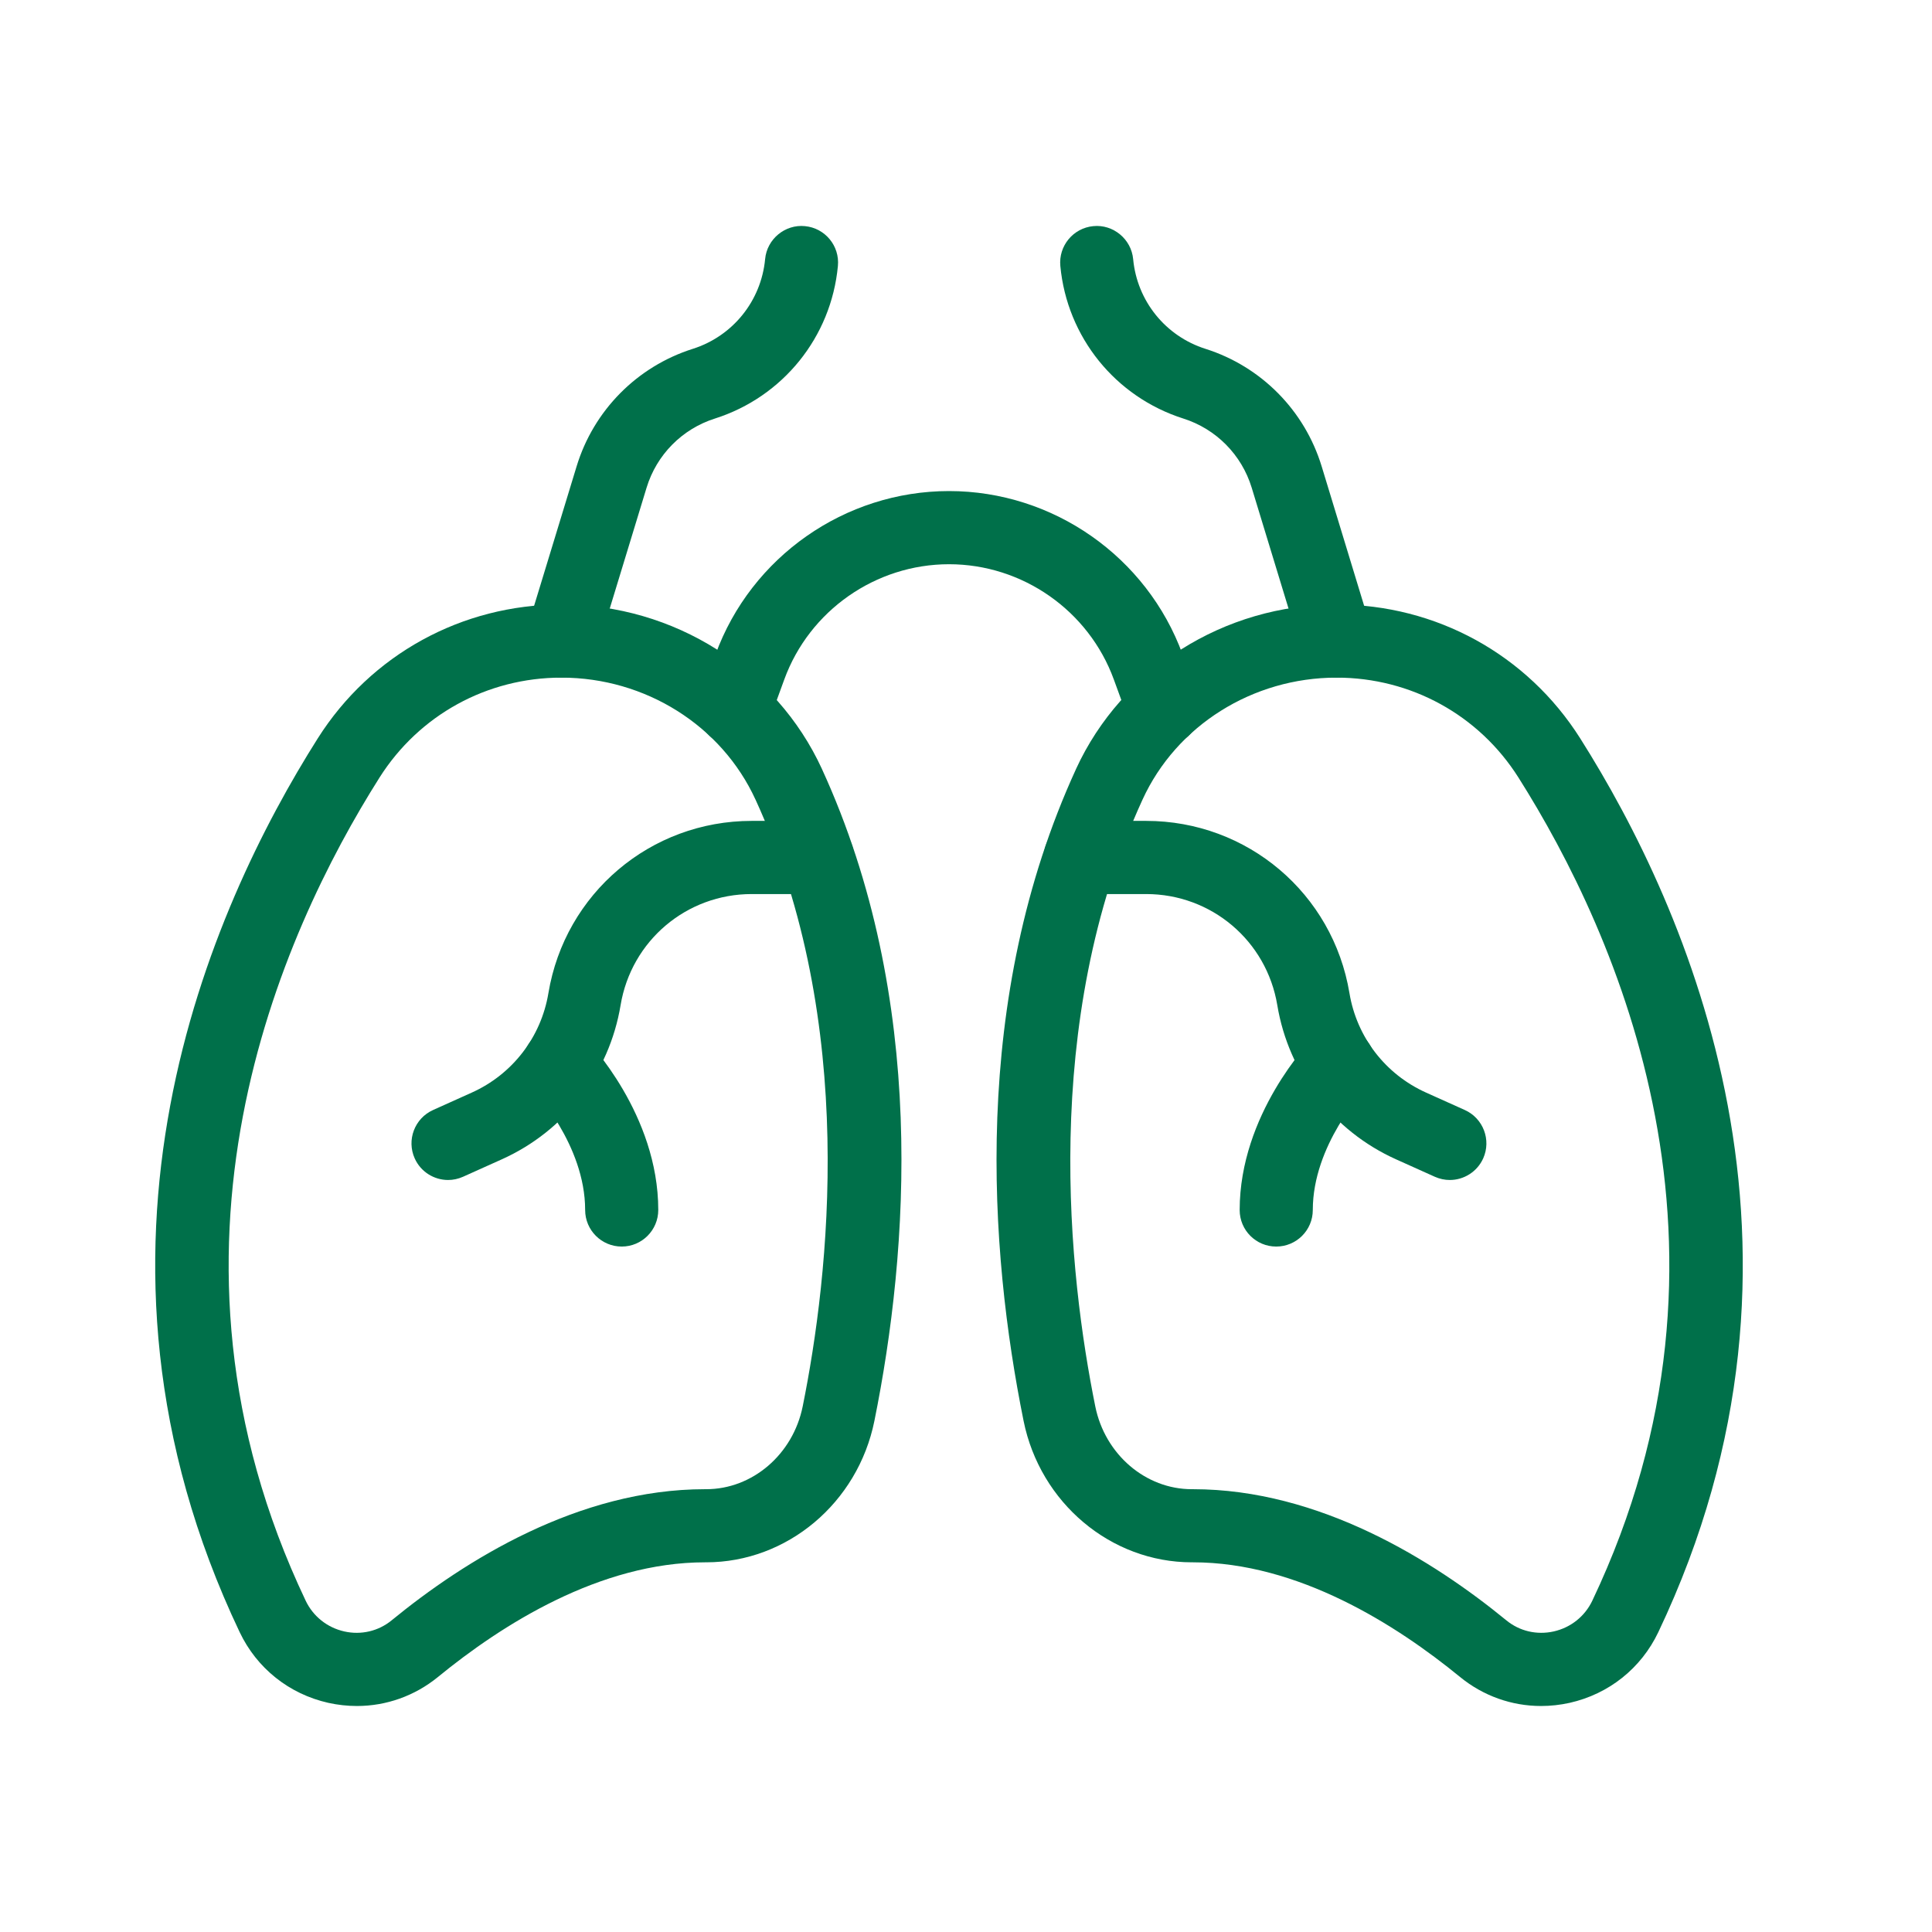 <svg width="46" height="46" viewBox="0 0 46 46" fill="none" xmlns="http://www.w3.org/2000/svg">
<path fill-rule="evenodd" clip-rule="evenodd" d="M8.498 40.619C8.272 40.619 8.044 40.594 7.817 40.544C6.884 40.334 6.115 39.721 5.706 38.86C1.374 29.749 5.012 21.617 7.566 17.58C8.829 15.584 10.998 14.393 13.367 14.393C16.043 14.393 18.479 15.931 19.571 18.311C19.571 18.311 19.571 18.311 19.571 18.312C22.085 23.795 21.637 29.778 20.819 33.831C20.424 35.784 18.741 37.198 16.814 37.198C16.804 37.198 16.795 37.198 16.786 37.198C14.285 37.198 11.949 38.682 10.428 39.928C9.874 40.38 9.196 40.619 8.498 40.619ZM13.367 16.134C11.598 16.134 9.98 17.023 9.037 18.512C6.676 22.245 3.306 29.755 7.278 38.112C7.456 38.486 7.792 38.753 8.198 38.844C8.598 38.934 9.01 38.837 9.324 38.58C11.065 37.154 13.772 35.457 16.786 35.457C16.796 35.457 16.802 35.457 16.814 35.457C17.915 35.457 18.881 34.629 19.112 33.485C19.74 30.375 20.429 24.362 17.988 19.037V19.038C17.179 17.274 15.365 16.134 13.367 16.134Z" fill="#00704A"/>
<path d="M10.669 28.095C10.336 28.095 10.019 27.903 9.874 27.581C9.677 27.142 9.872 26.627 10.311 26.429L11.233 26.014C12.201 25.579 12.883 24.694 13.057 23.647C13.453 21.27 15.489 19.545 17.898 19.545H19.465C19.946 19.545 20.336 19.935 20.336 20.416C20.336 20.897 19.946 21.287 19.465 21.287H17.898C16.344 21.287 15.03 22.4 14.776 23.933C14.506 25.556 13.449 26.928 11.948 27.603L11.025 28.018C10.909 28.07 10.787 28.095 10.669 28.095Z" fill="#00704A"/>
<path d="M14.803 29.68C14.322 29.68 13.932 29.29 13.932 28.809C13.932 27.253 12.701 25.952 12.688 25.939C12.356 25.593 12.365 25.042 12.71 24.709C13.056 24.376 13.604 24.383 13.938 24.726C14.009 24.799 15.673 26.534 15.673 28.809C15.673 29.29 15.283 29.68 14.803 29.68Z" fill="#00704A"/>
<path fill-rule="evenodd" clip-rule="evenodd" d="M36.692 40.619C35.993 40.619 35.316 40.38 34.763 39.928C33.241 38.682 30.904 37.198 28.404 37.198C28.395 37.198 28.385 37.198 28.376 37.198C26.449 37.198 24.766 35.784 24.371 33.831C23.553 29.778 23.105 23.795 25.619 18.312C25.619 18.311 25.619 18.311 25.619 18.311C26.711 15.931 29.147 14.393 31.823 14.393C34.193 14.393 36.361 15.584 37.624 17.58C40.178 21.617 43.816 29.749 39.484 38.86C39.075 39.721 38.306 40.334 37.373 40.544C37.146 40.594 36.918 40.619 36.692 40.619ZM28.404 35.457C31.419 35.457 34.125 37.154 35.866 38.58C36.18 38.838 36.592 38.933 36.992 38.844C37.398 38.753 37.734 38.486 37.912 38.112C41.884 29.755 38.514 22.245 36.153 18.512C35.211 17.023 33.592 16.134 31.823 16.134C29.825 16.134 28.011 17.274 27.203 19.038C24.761 24.362 25.45 30.375 26.078 33.485C26.309 34.629 27.275 35.457 28.376 35.457C28.384 35.458 28.395 35.458 28.404 35.457Z" fill="#00704A"/>
<path d="M34.519 28.095C34.4 28.095 34.278 28.07 34.162 28.018L33.239 27.603C31.739 26.928 30.682 25.556 30.412 23.933C30.157 22.4 28.844 21.287 27.289 21.287H25.722C25.241 21.287 24.852 20.897 24.852 20.416C24.852 19.935 25.241 19.545 25.722 19.545H27.289C29.698 19.545 31.735 21.27 32.13 23.647C32.304 24.694 32.986 25.579 33.954 26.014L34.877 26.429C35.315 26.627 35.511 27.142 35.314 27.581C35.168 27.903 34.851 28.095 34.519 28.095Z" fill="#00704A"/>
<path d="M30.386 29.68C29.905 29.68 29.516 29.291 29.516 28.81C29.516 26.535 31.179 24.8 31.251 24.727C31.586 24.381 32.137 24.374 32.482 24.711C32.825 25.045 32.834 25.595 32.5 25.94C32.474 25.967 31.257 27.261 31.257 28.81C31.257 29.291 30.867 29.68 30.386 29.68Z" fill="#00704A"/>
<path d="M27.704 17.755C27.349 17.755 27.015 17.535 26.886 17.182L26.52 16.179C25.921 14.537 24.344 13.434 22.596 13.434C20.849 13.434 19.271 14.537 18.673 16.179L18.307 17.182C18.141 17.634 17.641 17.864 17.19 17.701C16.738 17.537 16.505 17.037 16.67 16.584L17.036 15.582C17.885 13.255 20.119 11.692 22.596 11.692C25.073 11.692 27.307 13.255 28.157 15.582L28.523 16.584C28.687 17.037 28.454 17.537 28.003 17.701C27.905 17.737 27.803 17.755 27.704 17.755Z" fill="#00704A"/>
<path d="M13.371 16.135C13.287 16.135 13.202 16.123 13.117 16.097C12.657 15.957 12.398 15.47 12.538 15.01L13.729 11.103C14.134 9.772 15.168 8.727 16.494 8.306C17.447 8.004 18.123 7.165 18.217 6.17C18.261 5.69 18.694 5.337 19.165 5.384C19.644 5.429 19.996 5.854 19.95 6.333C19.791 8.025 18.641 9.451 17.02 9.966C16.241 10.213 15.633 10.828 15.395 11.611L14.204 15.518C14.09 15.893 13.745 16.135 13.371 16.135Z" fill="#00704A"/>
<path d="M31.825 16.135C31.452 16.135 31.106 15.893 30.993 15.518L29.802 11.611C29.563 10.828 28.955 10.213 28.176 9.966C26.555 9.451 25.405 8.025 25.246 6.333C25.201 5.854 25.553 5.429 26.032 5.384C26.502 5.337 26.935 5.69 26.98 6.17C27.073 7.165 27.749 8.004 28.703 8.306C30.029 8.727 31.062 9.772 31.468 11.103L32.658 15.01C32.799 15.47 32.539 15.957 32.079 16.097C31.995 16.123 31.909 16.135 31.825 16.135Z" fill="#00704A"/>
</svg>
